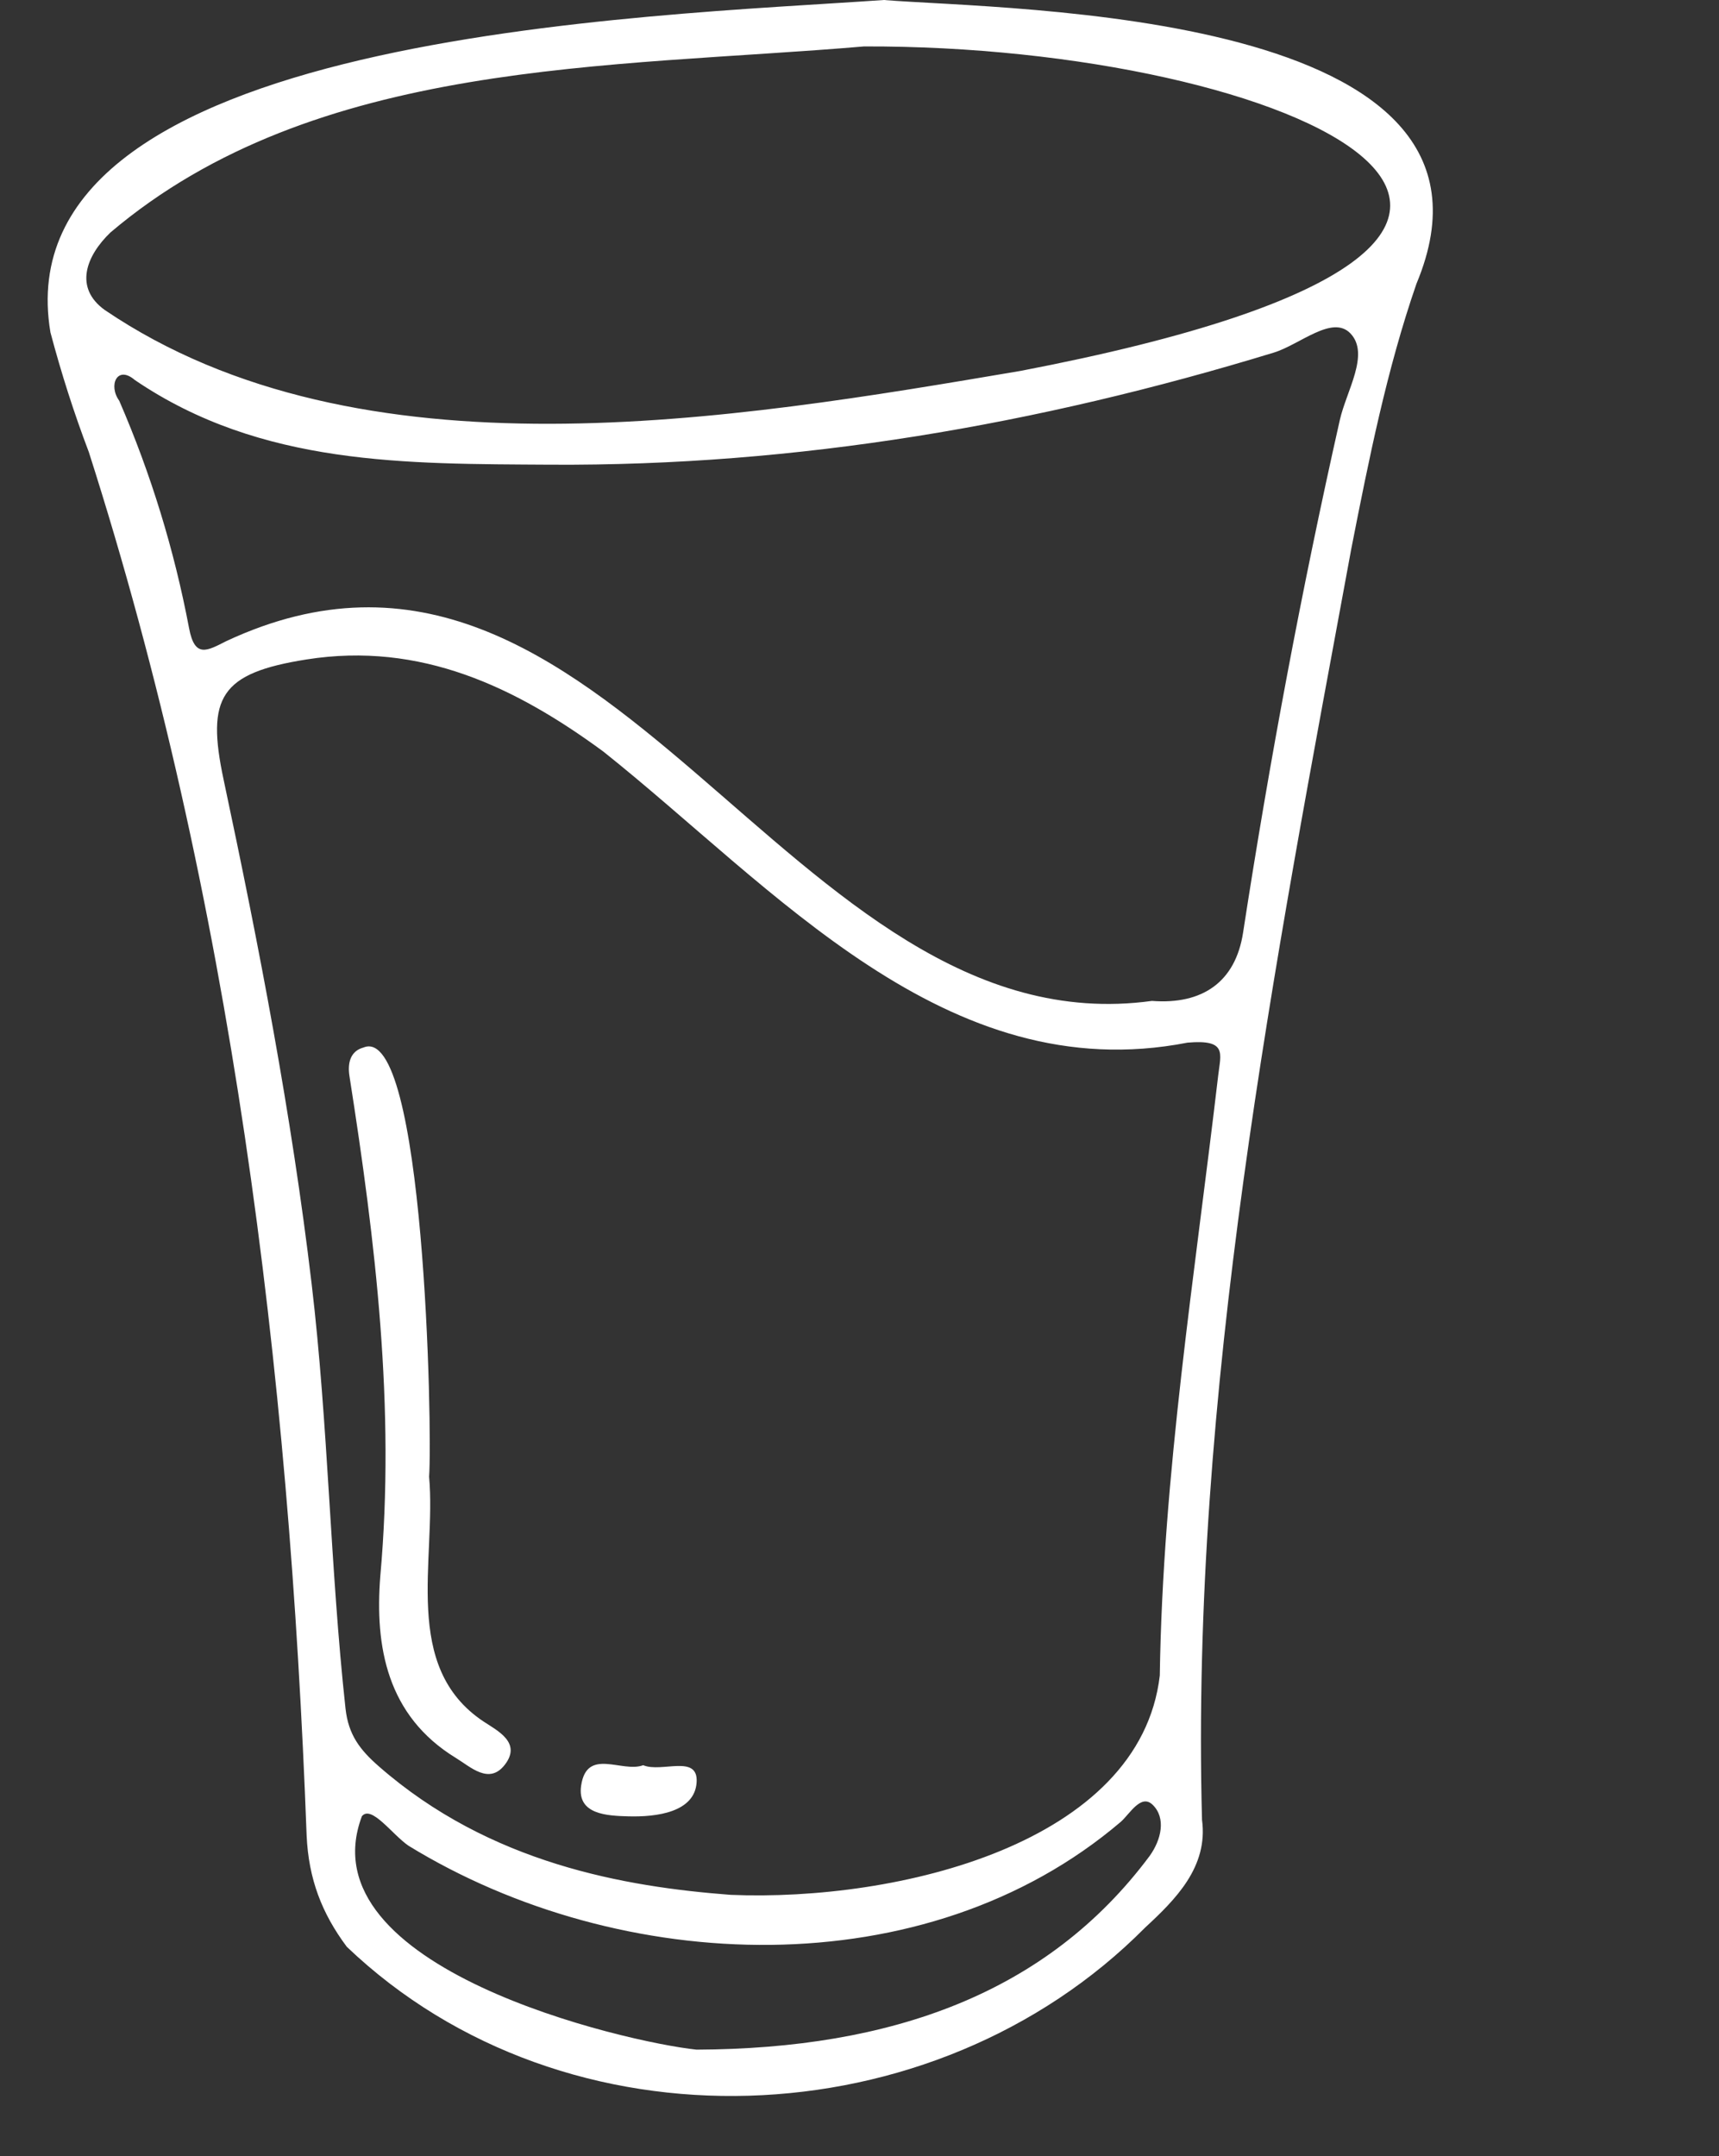 <?xml version="1.0" encoding="UTF-8" standalone="no"?><svg xmlns="http://www.w3.org/2000/svg" xmlns:xlink="http://www.w3.org/1999/xlink" fill="#ffffff" height="619.4" preserveAspectRatio="xMidYMid meet" version="1" viewBox="-13.7 0.0 493.9 619.4" width="493.9" zoomAndPan="magnify"><rect x="-13.7" y="0.0" width="493.9" height="619.4" fill="#333333" stroke="none"/><g id="change1_1"><path d="M240.21,0C173.24,4.73-13.66,9.34,0.79,95.48c3.12,11.72,6.72,23.04,11.03,34.38c41.06,128.3,57.59,263.26,62.58,397.42 c0.56,12.48,4.36,22.35,11.54,31.97c63,60.15,168.61,55.77,229.34-5.48c8.71-8.06,18.21-17.45,16.38-30.98 c-3.29-122.81,20.71-244.89,42.91-365.24c5.03-25.61,10.2-51.48,18.71-76.06C426.24,2.69,275.95,2.9,240.21,0z M316.58,533.2 c-29.42,39.44-74.11,55.36-130.15,55.6c-20.44-2.14-112.56-23.46-96.15-67.06c2.73-3.32,8.75,5.31,13.39,8.48 c60.86,37.34,148.62,40.9,204.66-6.87c2.6-2.3,5.8-8.15,9.16-4.88C321.37,522.26,319.99,528.48,316.58,533.2z M336.31,308.95 c-6.71,57.35-15.93,114.53-16.78,172.37c-5.65,48.36-75.36,64.99-123.31,63.01c-30.32-2.31-69.14-8.96-101.07-36.91 c-5.41-4.74-8.75-9.02-9.58-16.63c-4.43-40.56-4.92-81.37-9.73-121.96c-5.79-48.86-15.09-96.92-25.3-144.89 c-5.04-23.69-0.92-30.59,23.84-34.5c32.75-5.17,60.04,7.93,85.23,26.43c49.11,39.08,98.43,97.18,167.88,83.65 C339,298.52,337.03,302.65,336.31,308.95z M371.25,120.68c-10.99,48.76-20.18,97.83-27.79,147.23 c-2.18,14.18-11.67,20.74-26.19,19.62C212.44,301.91,161.09,132.93,51.33,184.17c-5.52,2.79-9.06,4.99-10.7-3.68 c-4.26-22.5-10.95-44.33-20.07-65.37c-3.21-4.43-0.6-10.32,4.48-5.95c36.38,24.72,78.09,24.06,119.31,24.32 c70.97,0.45,140.14-11.48,207.94-32.2c7.47-2.28,16.83-10.96,22.03-5.49C379.94,101.72,373.13,112.3,371.25,120.68z M279.57,106.54 c-83.01,14.07-189.72,32.3-263.16-17.48c-8.89-6.38-5.41-15.53,1.64-22.29C77,16.8,161.42,19.58,234.53,13.34 C356.63,12.9,480.2,68.07,279.57,106.54z M131.34,506.96c-4.5,5.81-9.76,0.67-14.05-1.95c-19.82-12.1-23.33-32-21.72-52.26 c4.34-48.42-1.37-95.91-8.85-143.53c-0.62-3.8,0.22-7.28,4.01-8.3c17.51-7.26,19.84,109.92,18.86,123.28 c2.12,23.88-8.06,54.64,15.69,70.37C129.22,497.18,136.26,500.61,131.34,506.96z M186.45,512.03c-0.57,8.56-11.44,9.98-19.64,9.75 c-5.99-0.17-14.76-0.49-13.54-8.81c1.62-11.09,11.76-3.6,17.83-5.88C176.41,509.33,186.99,503.81,186.45,512.03z"/></g></svg>